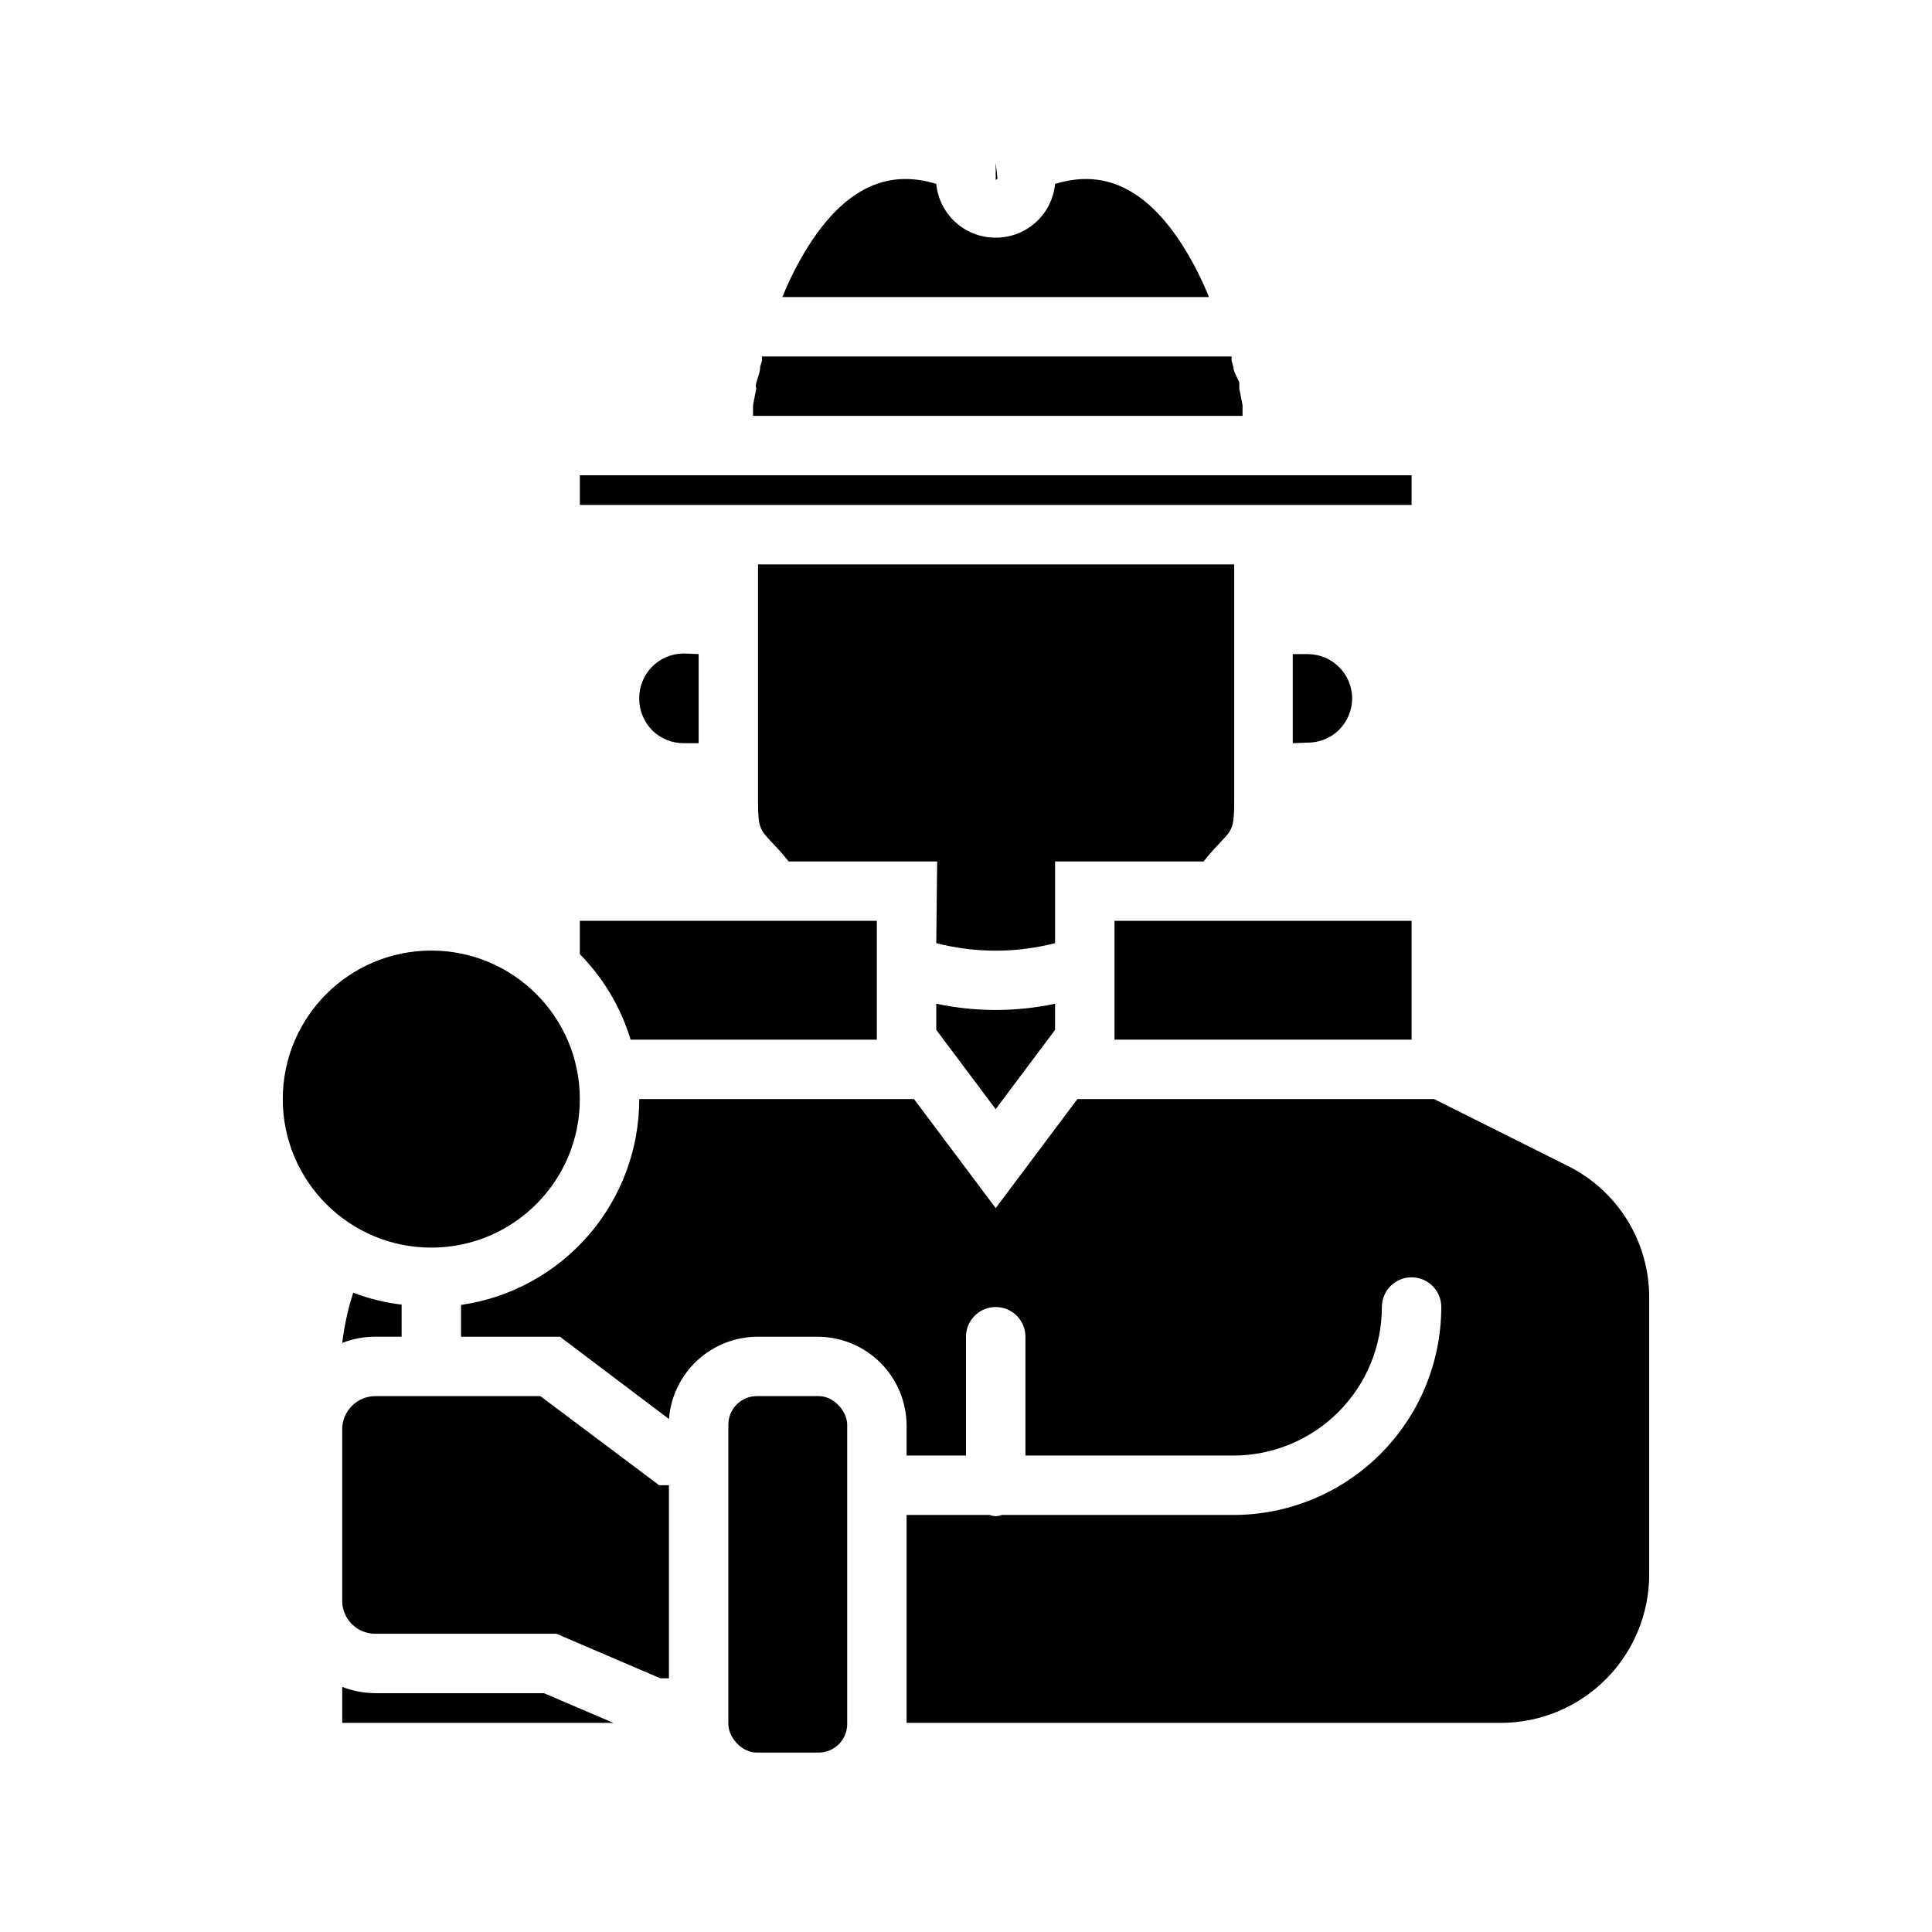 <?xml version="1.0" encoding="UTF-8"?>
<!-- Uploaded to: SVG Repo, www.svgrepo.com, Generator: SVG Repo Mixer Tools -->
<svg fill="#000000" width="800px" height="800px" version="1.1" viewBox="144 144 512 512" xmlns="http://www.w3.org/2000/svg">
 <g>
  <path d="m325.21 317.18c-3.16 0-6.188 1.266-8.406 3.516s-3.445 5.293-3.402 8.449c0 3.156 1.242 6.184 3.465 8.426 2.219 2.191 5.223 3.41 8.344 3.383h3.934v-23.617z"/>
  <path d="m297.66 435.27c0 21.738-17.625 39.359-39.363 39.359s-39.359-17.621-39.359-39.359 17.621-39.359 39.359-39.359 39.363 17.621 39.363 39.359"/>
  <path d="m311.12 419.52h65.258v-31.488h-78.719v8.82c6.254 6.356 10.871 14.133 13.461 22.668z"/>
  <path d="m392.12 393.94c10.328 2.664 21.164 2.664 31.488 0v-21.648h39.359c1.73-2.203 3.305-3.856 4.566-5.195 2.992-3.148 3.543-3.777 3.543-10.547v-62.977h-126.19v62.977c0 6.769 0.551 7.398 3.543 10.547 1.258 1.34 2.832 2.992 4.566 5.195h39.359z"/>
  <path d="m458.64 211.07c-12.199-20.547-25.109-21.332-35.031-18.344-0.363 3.832-2.117 7.398-4.934 10.023-2.812 2.625-6.488 4.129-10.336 4.227h-0.945c-3.848-0.098-7.523-1.602-10.34-4.227-2.812-2.625-4.566-6.191-4.934-10.023-9.918-2.992-22.828-2.203-35.031 18.344h0.004c-2.215 3.731-4.133 7.625-5.75 11.648h113.04c-1.613-4.023-3.535-7.918-5.746-11.648z"/>
  <path d="m518.08 277.82v-7.871h-220.41v7.871z"/>
  <path d="m407.87 187.14v4.562l0.473-0.391z"/>
  <path d="m243.43 498.24h7.004v-8.504c-4.391-0.52-8.699-1.578-12.832-3.148-1.395 4.332-2.371 8.785-2.91 13.305 2.781-1.098 5.746-1.66 8.738-1.652z"/>
  <path d="m318.68 537.6-31.488-23.617h-43.766c-4.84 0.043-8.738 3.981-8.738 8.816v45.5c0.043 4.797 3.941 8.66 8.738 8.66h48.02l27.551 11.809h2.281v-51.168z"/>
  <path d="m288.14 592.71h-44.711c-2.988-0.023-5.949-0.586-8.738-1.656v9.523h71.871z"/>
  <path d="m392.12 410v6.926l15.742 21.02 15.742-21.02v-6.926h0.004c-10.379 2.203-21.105 2.203-31.488 0z"/>
  <path d="m439.36 388.03h78.719v31.488h-78.719z"/>
  <path d="m490.53 340.8c3.121 0.027 6.125-1.191 8.344-3.387 2.184-2.199 3.422-5.164 3.465-8.266 0-6.519-5.289-11.805-11.809-11.805h-3.938v23.617z"/>
  <path d="m473.29 254.21v-1.969-0.867l-0.867-4.41v-1.496c0.004-0.465-1.57-2.906-1.57-4.168l-0.473-1.73v-1.102h-124.46v1.102l-0.473 1.652c0 1.496-0.707 2.914-1.023 4.25-0.316 1.34 0 1.023 0 1.496l-0.867 4.41v0.789 2.047z"/>
  <path d="m429.52 435.27-21.648 28.891-21.648-28.891h-72.816c0.004 13.254-4.769 26.062-13.445 36.082-8.676 10.02-20.668 16.578-33.785 18.469v8.422h26.215l28.887 21.809c0.457-5.945 3.144-11.496 7.527-15.539 4.379-4.047 10.129-6.285 16.09-6.266h15.742c6.266 0 12.273 2.488 16.699 6.918 4.43 4.426 6.918 10.434 6.918 16.699v7.871h15.742v-31.488h0.004c0-4.348 3.523-7.871 7.871-7.871s7.871 3.523 7.871 7.871v31.488h55.105c10.438 0 20.449-4.148 27.832-11.531 7.379-7.379 11.527-17.391 11.527-27.828 0-4.348 3.523-7.875 7.871-7.875s7.871 3.527 7.871 7.875c0 14.613-5.805 28.629-16.137 38.961-10.336 10.336-24.352 16.141-38.965 16.141h-61.402c-1.008 0.422-2.141 0.422-3.148 0h-22.043v55.105h157.44c10.438 0 20.449-4.148 27.832-11.527 7.379-7.383 11.527-17.395 11.527-27.832v-73.289c0.023-7.258-1.98-14.379-5.793-20.555-3.812-6.18-9.277-11.164-15.777-14.398l-35.426-17.711z"/>
  <path d="m344.58 513.98h16.375c4.172 0 7.559 4.172 7.559 7.559v79.352c0 4.172-3.383 7.559-7.559 7.559h-16.375c-4.172 0-7.559-4.172-7.559-7.559v-79.352c0-4.172 3.383-7.559 7.559-7.559z"/>
 </g>
</svg>